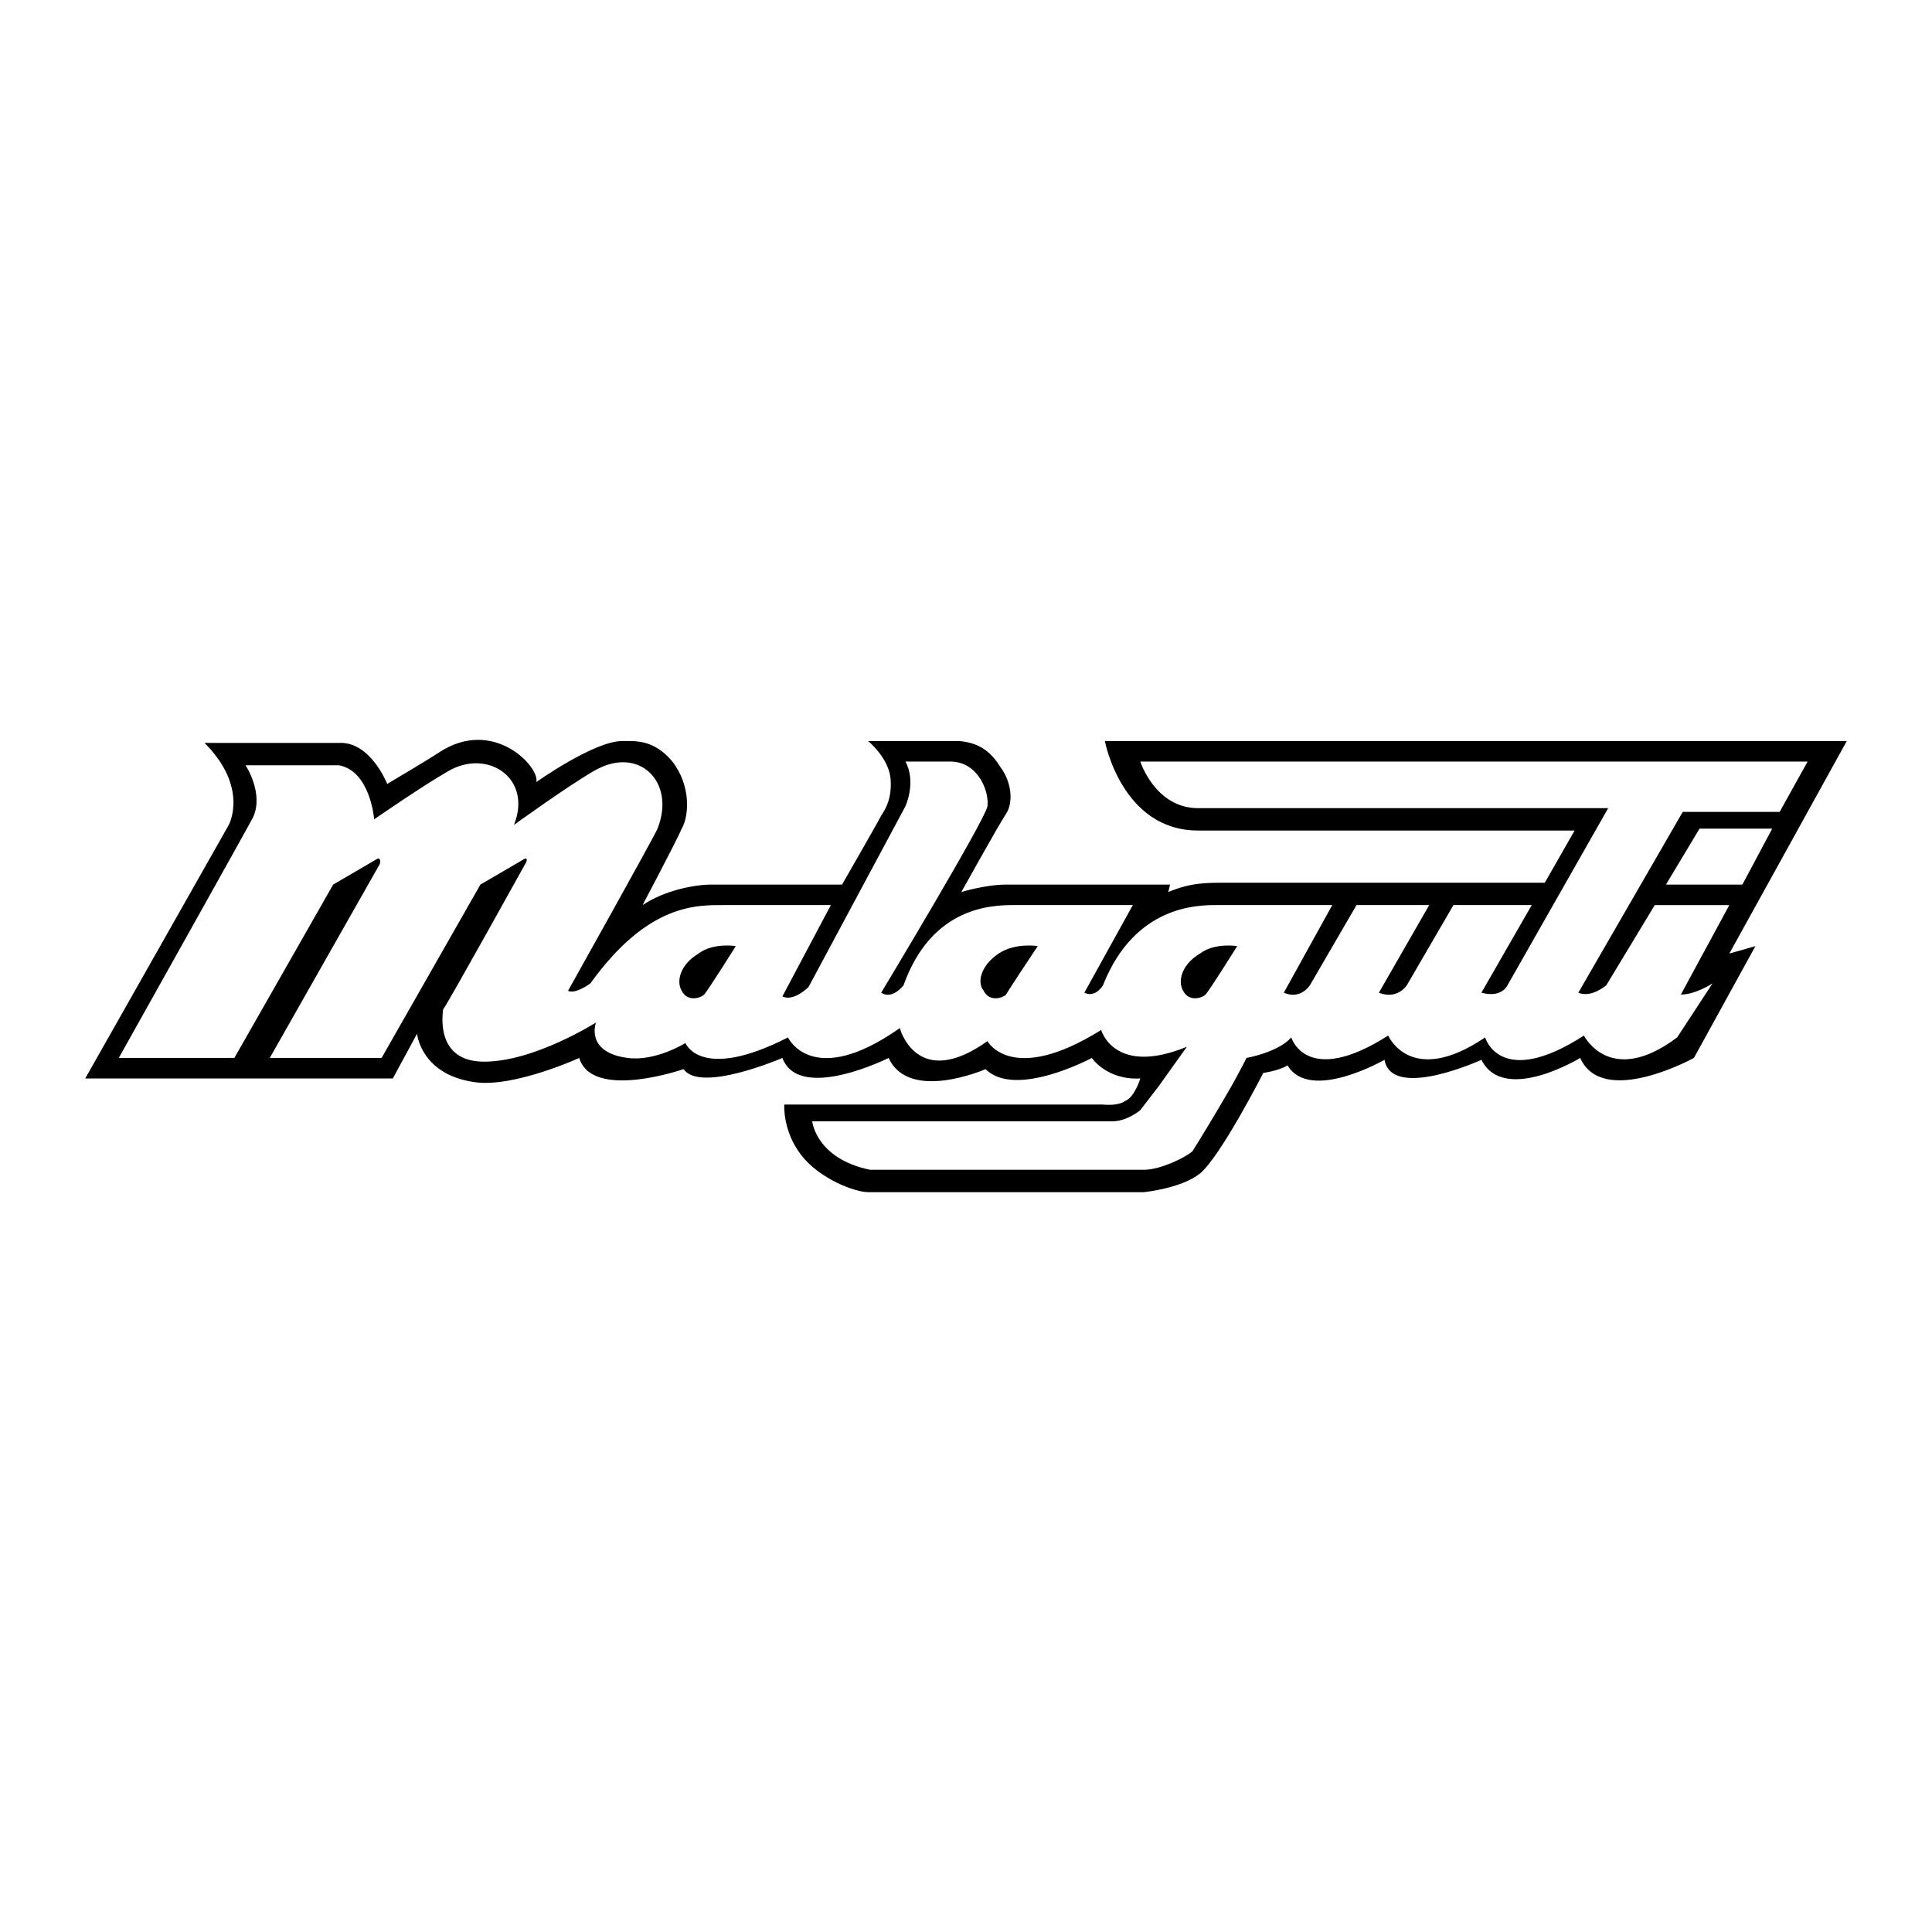 <svg xmlns="http://www.w3.org/2000/svg" width="2500" height="2500" viewBox="0 0 192.756 192.756"><g fill-rule="evenodd" clip-rule="evenodd"><path fill="#fff" d="M0 0h192.756v192.756H0V0z"/><path d="M38.632 78.212s4.091-2.418 5.207-3.162c5.394-3.534 10.043 1.488 9.671 2.976 0 0 5.765-4.091 8.555-4.091 1.302 0 3.162-.187 5.021 2.045 1.86 2.417 1.674 5.393.93 6.695-.558 1.302-3.906 7.625-3.906 7.625 2.232-1.488 5.208-2.045 6.881-2.045H84.01s3.534-6.138 3.906-6.882c.372-.558 1.116-1.673.93-3.719-.187-2.045-2.232-3.719-2.232-3.719h9.113c2.046.186 3.162 1.116 4.091 2.604 1.115 1.488 1.303 3.533.559 4.649-.744 1.116-4.464 7.811-4.464 7.811s2.417-.744 4.464-.744h16.365l-.186.744c2.232-.93 3.719-.93 5.766-.93h31.801l2.977-5.207h-37.566c-7.627 0-9.301-8.927-9.301-8.927h74.02l-11.717 21.201 2.604-.744-6.137 11.159s-9.113 5.021-11.344 0c0 0-7.627 4.649-9.857.186 0 0-8.928 4.092-9.672 0 0 0-7.438 4.277-9.67.558-.93.559-2.418.744-2.418.744s-4.277 8.369-6.322 10.043c-1.861 1.488-5.58 1.859-5.58 1.859H86.616c-1.302 0-4.835-1.302-6.695-3.719-1.86-2.418-1.674-5.021-1.674-5.021h31.802s1.488.186 2.232-.372c.93-.372 1.488-2.231 1.488-2.231-3.348.186-4.836-2.046-4.836-2.046s-7.625 4.091-10.602 1.115c0 0-7.625 3.348-9.67-1.115 0 0-8.927 4.463-10.601 0 0 0-8.183 3.533-9.856 1.115 0 0-9.113 3.162-10.415-1.115 0 0-6.509 2.976-10.415 2.417-5.393-.743-5.765-4.835-5.765-4.835l-2.418 4.464H8.504l14.32-25.293s2.045-3.72-2.418-8.183h13.391c3.161-.187 4.835 4.09 4.835 4.09z"/><path d="M166.213 88.255l3.348-5.58h7.252l-2.975 5.58h-7.625zm-50.586 20.085l2.789-3.905c-7.252 2.976-8.555-1.674-8.555-1.674-8.928 5.579-11.344 1.116-11.344 1.116-7.068 5.021-8.742-1.302-8.742-1.302-8.741 6.137-11.159.93-11.159.93-8.741 4.463-10.229.558-10.229.558s-2.976 1.86-5.765 1.488c-4.278-.558-3.162-3.534-3.162-3.534s-6.137 3.906-11.158 3.906-4.092-5.021-4.092-5.208c.558-.744 8.183-14.506 8.183-14.506.372-.559 0-.559 0-.559l-4.463 2.604-9.857 17.296H26.916l10.973-19.342c.186-.559-.186-.559-.186-.559l-4.463 2.604-9.856 17.296H11.852s13.018-23.248 13.39-23.991c1.116-2.418-.744-5.208-.744-5.208h9.299c3.162.558 3.534 5.393 3.534 5.393s4.835-3.348 7.439-4.835c3.905-2.231 8.369.744 6.509 5.394 0 0 5.394-3.906 7.997-5.394 4.463-2.604 8.183 1.116 6.323 5.766-.186.558-8.927 16.18-8.927 16.18.744.372 2.232-.744 2.232-.744 5.765-7.997 10.601-7.811 13.39-7.811h10.601l-4.835 9.113c1.116.558 2.604-.93 2.604-.93l9.67-18.04s1.116-2.417 0-4.463h4.464c2.791 0 3.906 2.976 3.72 4.463-.188 1.302-10.602 18.598-10.602 18.598 1.116.744 2.232-.744 2.232-.744 2.789-7.811 8.741-7.997 10.973-7.997h11.902l-4.836 8.741c1.115.558 1.859-.744 1.859-.744 3.162-7.997 9.486-7.997 11.346-7.997h11.529l-4.834 8.741c1.674.744 2.604-.744 2.604-.744l4.648-7.997h7.254l-5.021 8.741c1.859.744 2.789-.744 2.789-.744l4.65-7.997h7.811l-5.021 8.741c2.045.558 2.604-.744 2.604-.744l10.043-17.667h-40.914c-4.279 0-5.766-4.649-5.766-4.649h66.578l-2.789 5.021h-9.67l-10.416 18.04c1.303.558 2.791-.744 2.791-.744l4.834-7.997h7.439l-4.836 8.927c1.488 0 3.162-1.116 3.162-1.116l-3.533 5.394c-6.695 5.021-9.299-.187-9.299-.187-8.369 5.394-9.857.187-9.857.187-7.438 5.021-9.67-.187-9.67-.187-8.184 5.208-9.672.187-9.672.187-1.301 1.488-4.463 2.046-4.463 2.046s-.559 1.115-1.488 2.789c-1.486 2.604-3.533 5.951-3.904 6.51-.559.558-3.162 1.859-4.836 1.859H86.8c-5.394-1.116-5.766-4.835-5.766-4.835h29.942c1.488 0 2.791-1.116 2.791-1.116l1.86-2.418zm-12.09-13.948s-2.23-.372-3.904.744-2.232 2.789-1.488 3.72c.559 1.115 1.859.743 2.232.372.185-.373 3.16-4.836 3.16-4.836zm19.901 0s-2.232-.372-3.719.744c-1.861 1.116-2.232 2.789-1.674 3.72.557 1.115 1.859.743 2.23.372.373-.373 3.163-4.836 3.163-4.836zm-50.028 0s-2.231-.372-3.719.744c-1.86 1.116-2.232 2.789-1.674 3.72.558 1.115 1.86.743 2.231.372.372-.373 3.162-4.836 3.162-4.836z" fill="#fff"/></g></svg>